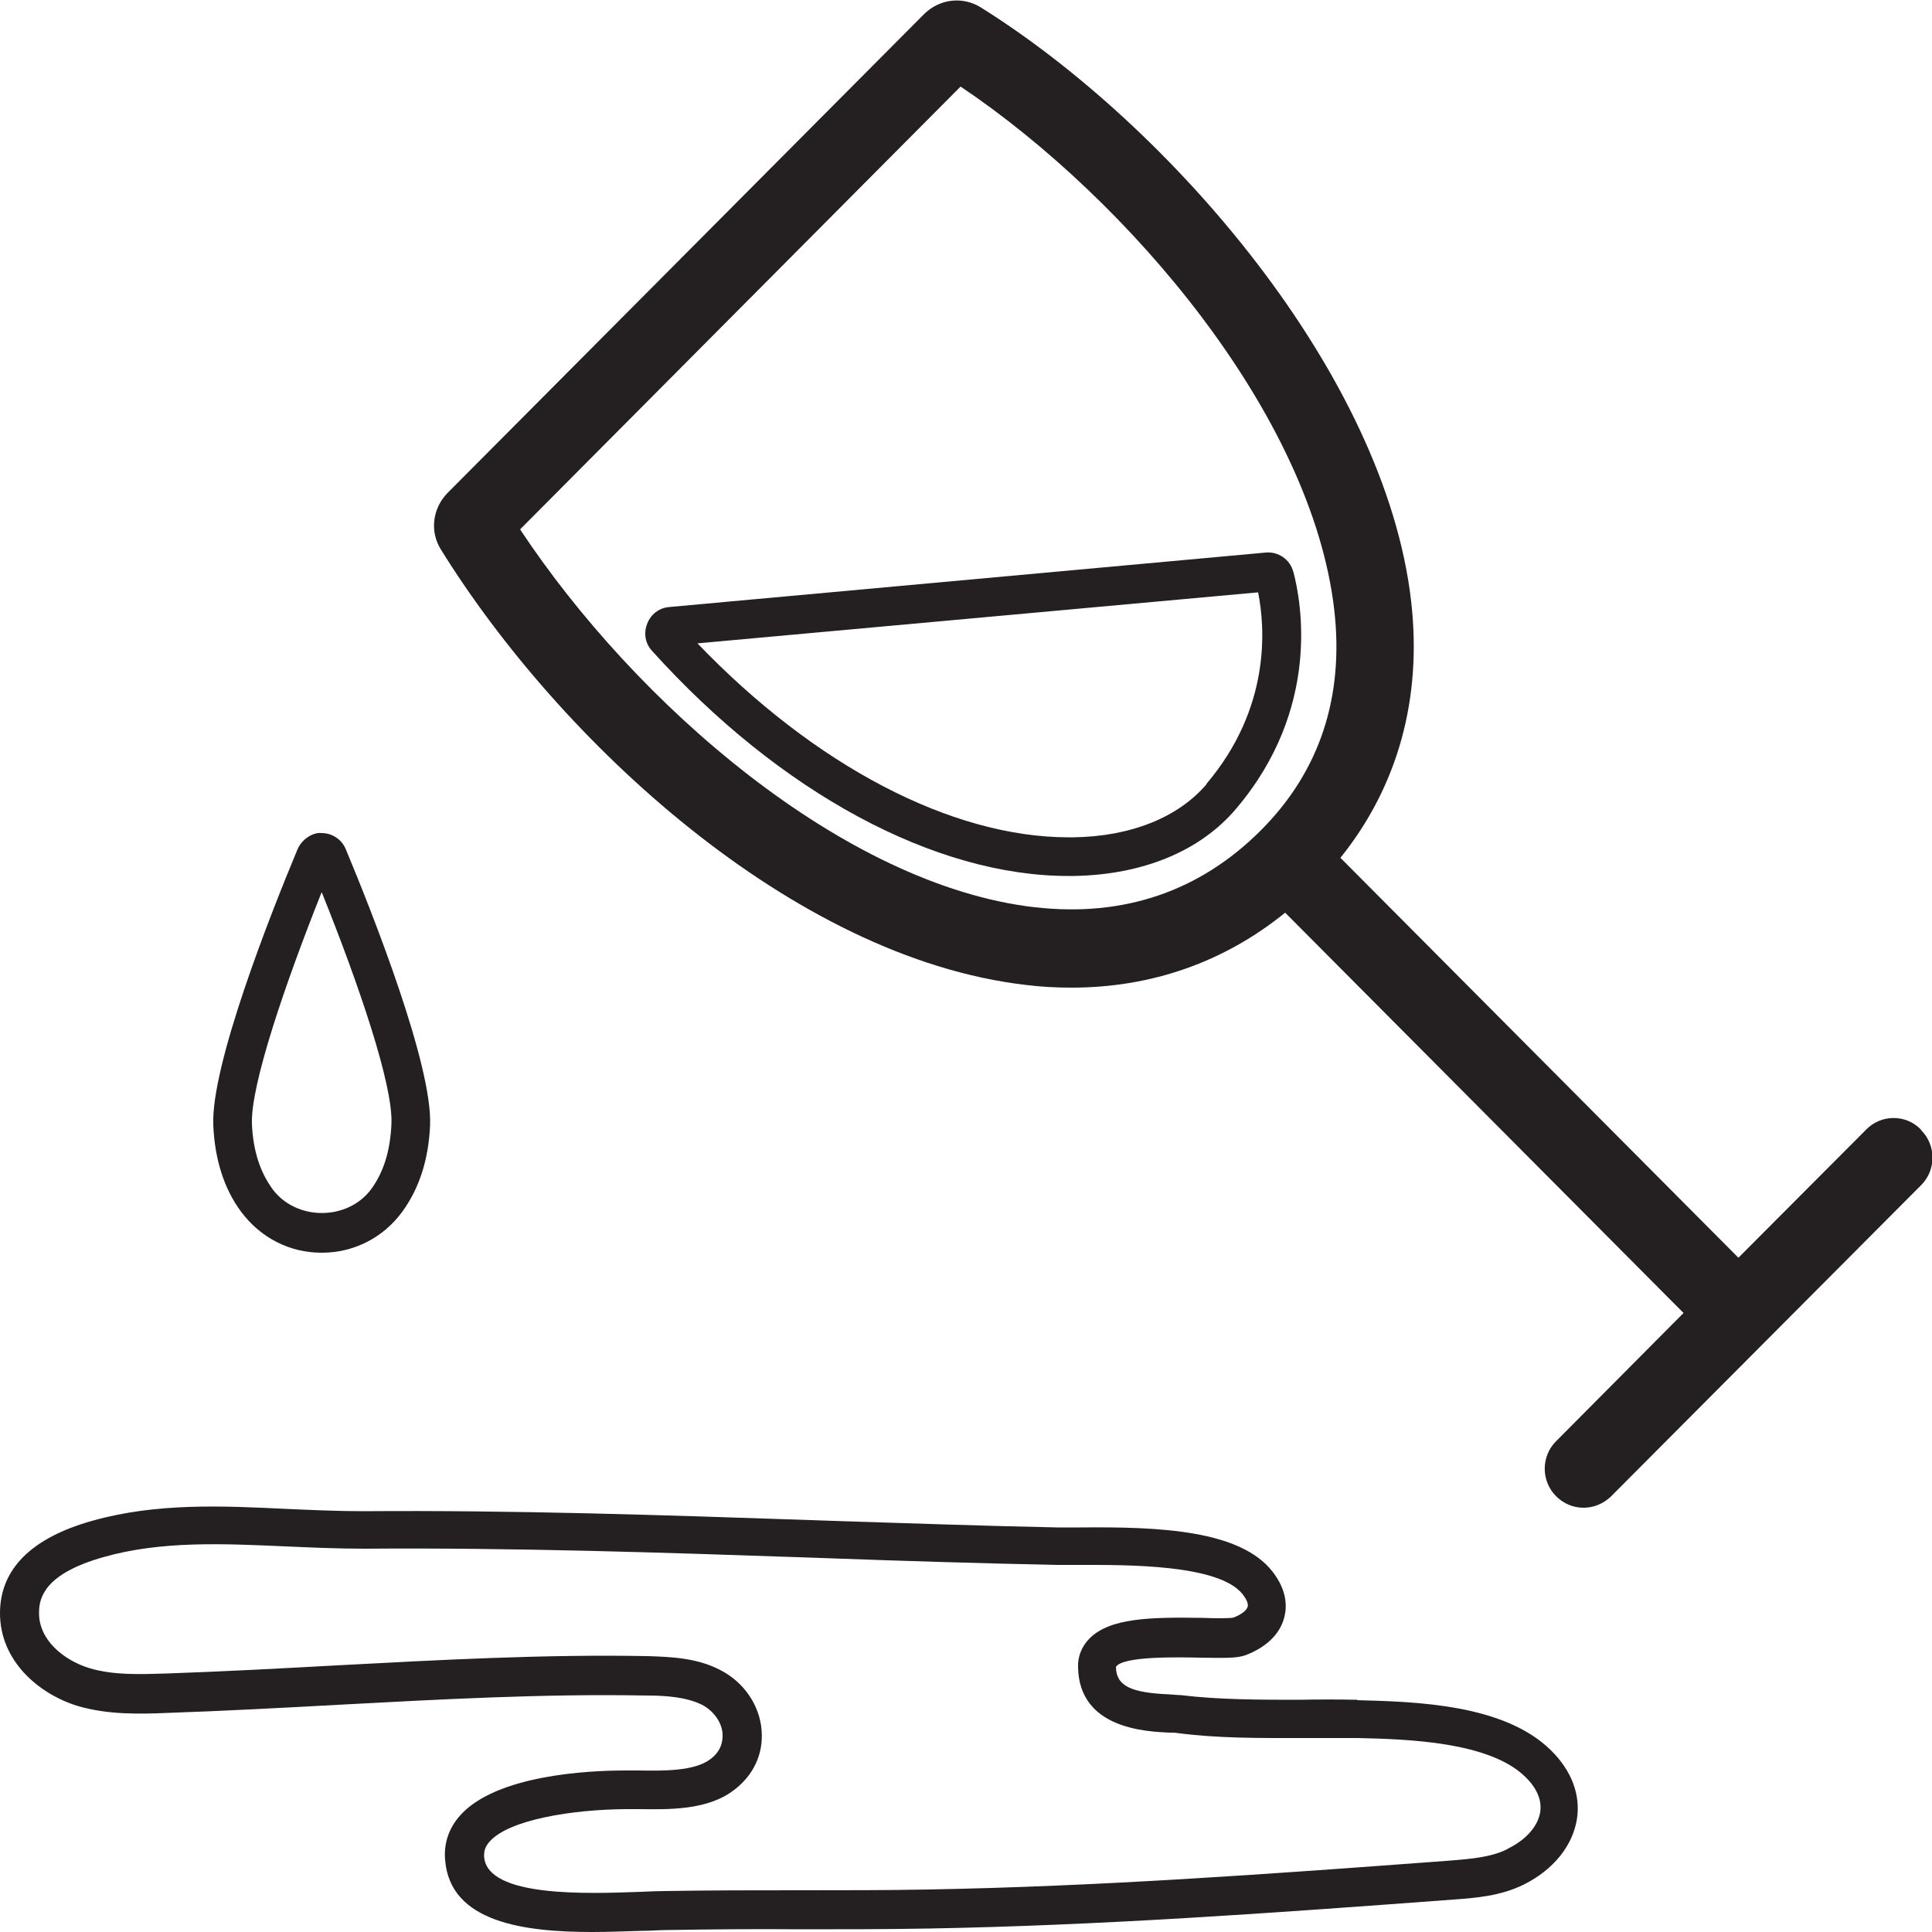 <?xml version="1.0" encoding="UTF-8"?>
<svg id="Layer_1" data-name="Layer 1" xmlns="http://www.w3.org/2000/svg" viewBox="0 0 50 50">
  <defs>
    <style>
      .cls-1 {
        fill: #241f20;
        stroke-width: 0px;
      }
    </style>
  </defs>
  <path class="cls-1" d="M8.33,32.42c.83,0,1.59-.39,2.08-1.06.44-.6.68-1.35.72-2.23.07-1.56-1.5-5.52-2.18-7.15-.1-.25-.35-.42-.62-.42-.23-.03-.52.16-.63.42-.68,1.63-2.25,5.59-2.18,7.15.04.88.28,1.64.72,2.23.5.67,1.25,1.06,2.08,1.06ZM8.33,23.1c.95,2.36,1.85,4.99,1.8,5.99-.03.69-.2,1.24-.52,1.68-.61.83-1.95.83-2.56,0-.32-.44-.5-.99-.53-1.68-.04-1,.86-3.63,1.8-5.99Z"/>
  <path class="cls-1" d="M35.13,43.99c-.5-.01-1.01-.01-1.51,0-1.01,0-2.06,0-3.06-.12-.07,0-.17-.01-.29-.02-1.01-.04-1.38-.22-1.39-.71.17-.29,1.68-.25,2.18-.24.62.01.96.02,1.19-.07.52-.2.87-.54.98-.95.08-.28.09-.71-.3-1.21-.84-1.07-2.91-1.16-4.96-1.14-.23,0-.44,0-.61,0-1.94-.04-3.88-.11-5.82-.17l-.57-.02c-3.79-.13-7.7-.26-11.56-.23-.65,0-1.33-.03-2-.06-1.66-.08-3.37-.16-5.03.31C.82,39.8.01,40.6,0,41.73c-.01,1.25,1,2.11,2.01,2.42.78.23,1.6.21,2.32.18,1.47-.05,2.95-.13,4.42-.21,2.62-.14,5.33-.29,7.97-.24.53,0,1.04.04,1.45.24.3.16.51.45.53.75.01.18-.03.45-.32.66-.41.31-1.21.3-1.86.29h-.35c-.96,0-3.31.12-4.25,1.15-.3.33-.44.73-.4,1.17.13,1.61,2.04,1.86,3.81,1.86.45,0,.88-.02,1.28-.03.22,0,.43-.02.62-.02,1.16-.02,2.37-.03,3.47-.02,1.1,0,2.22,0,3.34-.02,4.41-.08,8.76-.39,13.58-.75.55-.04,1.22-.09,1.82-.39.76-.38,1.26-1,1.37-1.69.1-.63-.14-1.26-.67-1.78-1.21-1.2-3.5-1.26-5.02-1.3ZM39,47.86c-.42.21-.97.25-1.45.29-4.8.36-9.14.67-13.52.75-1.08.02-2.16.02-3.24.02-.05,0-.1,0-.15,0-1.14,0-2.28,0-3.42.02-.19,0-.4.01-.63.02-1.39.05-3.97.15-4.06-.9-.01-.16.03-.28.15-.41.51-.56,2.13-.82,3.52-.83h.33c.79.01,1.78.03,2.46-.49.51-.38.77-.94.72-1.55-.05-.65-.46-1.25-1.07-1.56-.59-.31-1.25-.34-1.88-.36-2.69-.05-5.41.1-8.05.24-1.47.08-2.94.16-4.4.21-.68.02-1.37.05-2-.14-.65-.2-1.31-.72-1.3-1.44,0-.41.18-1.01,1.66-1.43,1.5-.43,3.13-.35,4.71-.28.69.03,1.37.06,2.05.06,3.84-.03,7.75.1,11.52.23l.57.02c1.94.07,3.89.13,5.83.17.17,0,.39,0,.64,0,1.16,0,3.56-.02,4.17.76.1.13.15.24.13.32s-.13.19-.36.28c-.11.03-.53.02-.83.01-1.32-.02-2.37,0-2.9.53-.2.2-.31.46-.3.75.03,1.6,1.78,1.66,2.35,1.69.08,0,.16,0,.21.01,1.07.14,2.14.13,3.19.13.49,0,.99,0,1.49,0,1.27.03,3.41.09,4.34,1.01.21.2.44.53.38.91-.06.36-.36.71-.83.94Z"/>
  <path class="cls-1" d="M33.47,14.8c-.08-.32-.39-.53-.71-.5l-15.44,1.41c-.26.02-.48.19-.57.43-.1.25-.05.52.13.71,3.3,3.66,7.32,5.83,10.79,5.82.04,0,.08,0,.12,0,1.78-.03,3.27-.64,4.2-1.74,2.2-2.59,1.69-5.35,1.48-6.14ZM31.23,20.29c-.74.87-1.97,1.36-3.46,1.38-.04,0-.07,0-.11,0-3.04,0-6.58-1.86-9.61-5.02l14.51-1.32c.18.9.34,2.98-1.34,4.96Z"/>
  <path class="cls-1" d="M49.71,29.23c-.39-.4-1.03-.39-1.41,0l-3.31,3.32-10.3-10.35c1.48-1.84,2.12-4.12,1.83-6.64-.67-5.87-6.24-12.31-11.14-15.37-.47-.29-1.06-.22-1.46.17l-12.34,12.4c-.39.4-.46,1-.17,1.46,3.06,4.94,9.1,10.57,15.14,11.27.4.05.79.07,1.18.07,2.07,0,3.95-.66,5.53-1.94l10.31,10.36-3.3,3.32c-.39.39-.39,1.03,0,1.42.2.2.45.3.71.3s.51-.1.71-.29l8.03-8.06c.39-.39.39-1.03,0-1.42ZM26.78,23.48c-4.94-.57-10.33-5.26-13.32-9.78L24.86,2.24c4.36,2.93,9.09,8.51,9.67,13.54.26,2.26-.38,4.19-1.9,5.71-1.58,1.58-3.55,2.25-5.84,1.99Z"/>
</svg>
